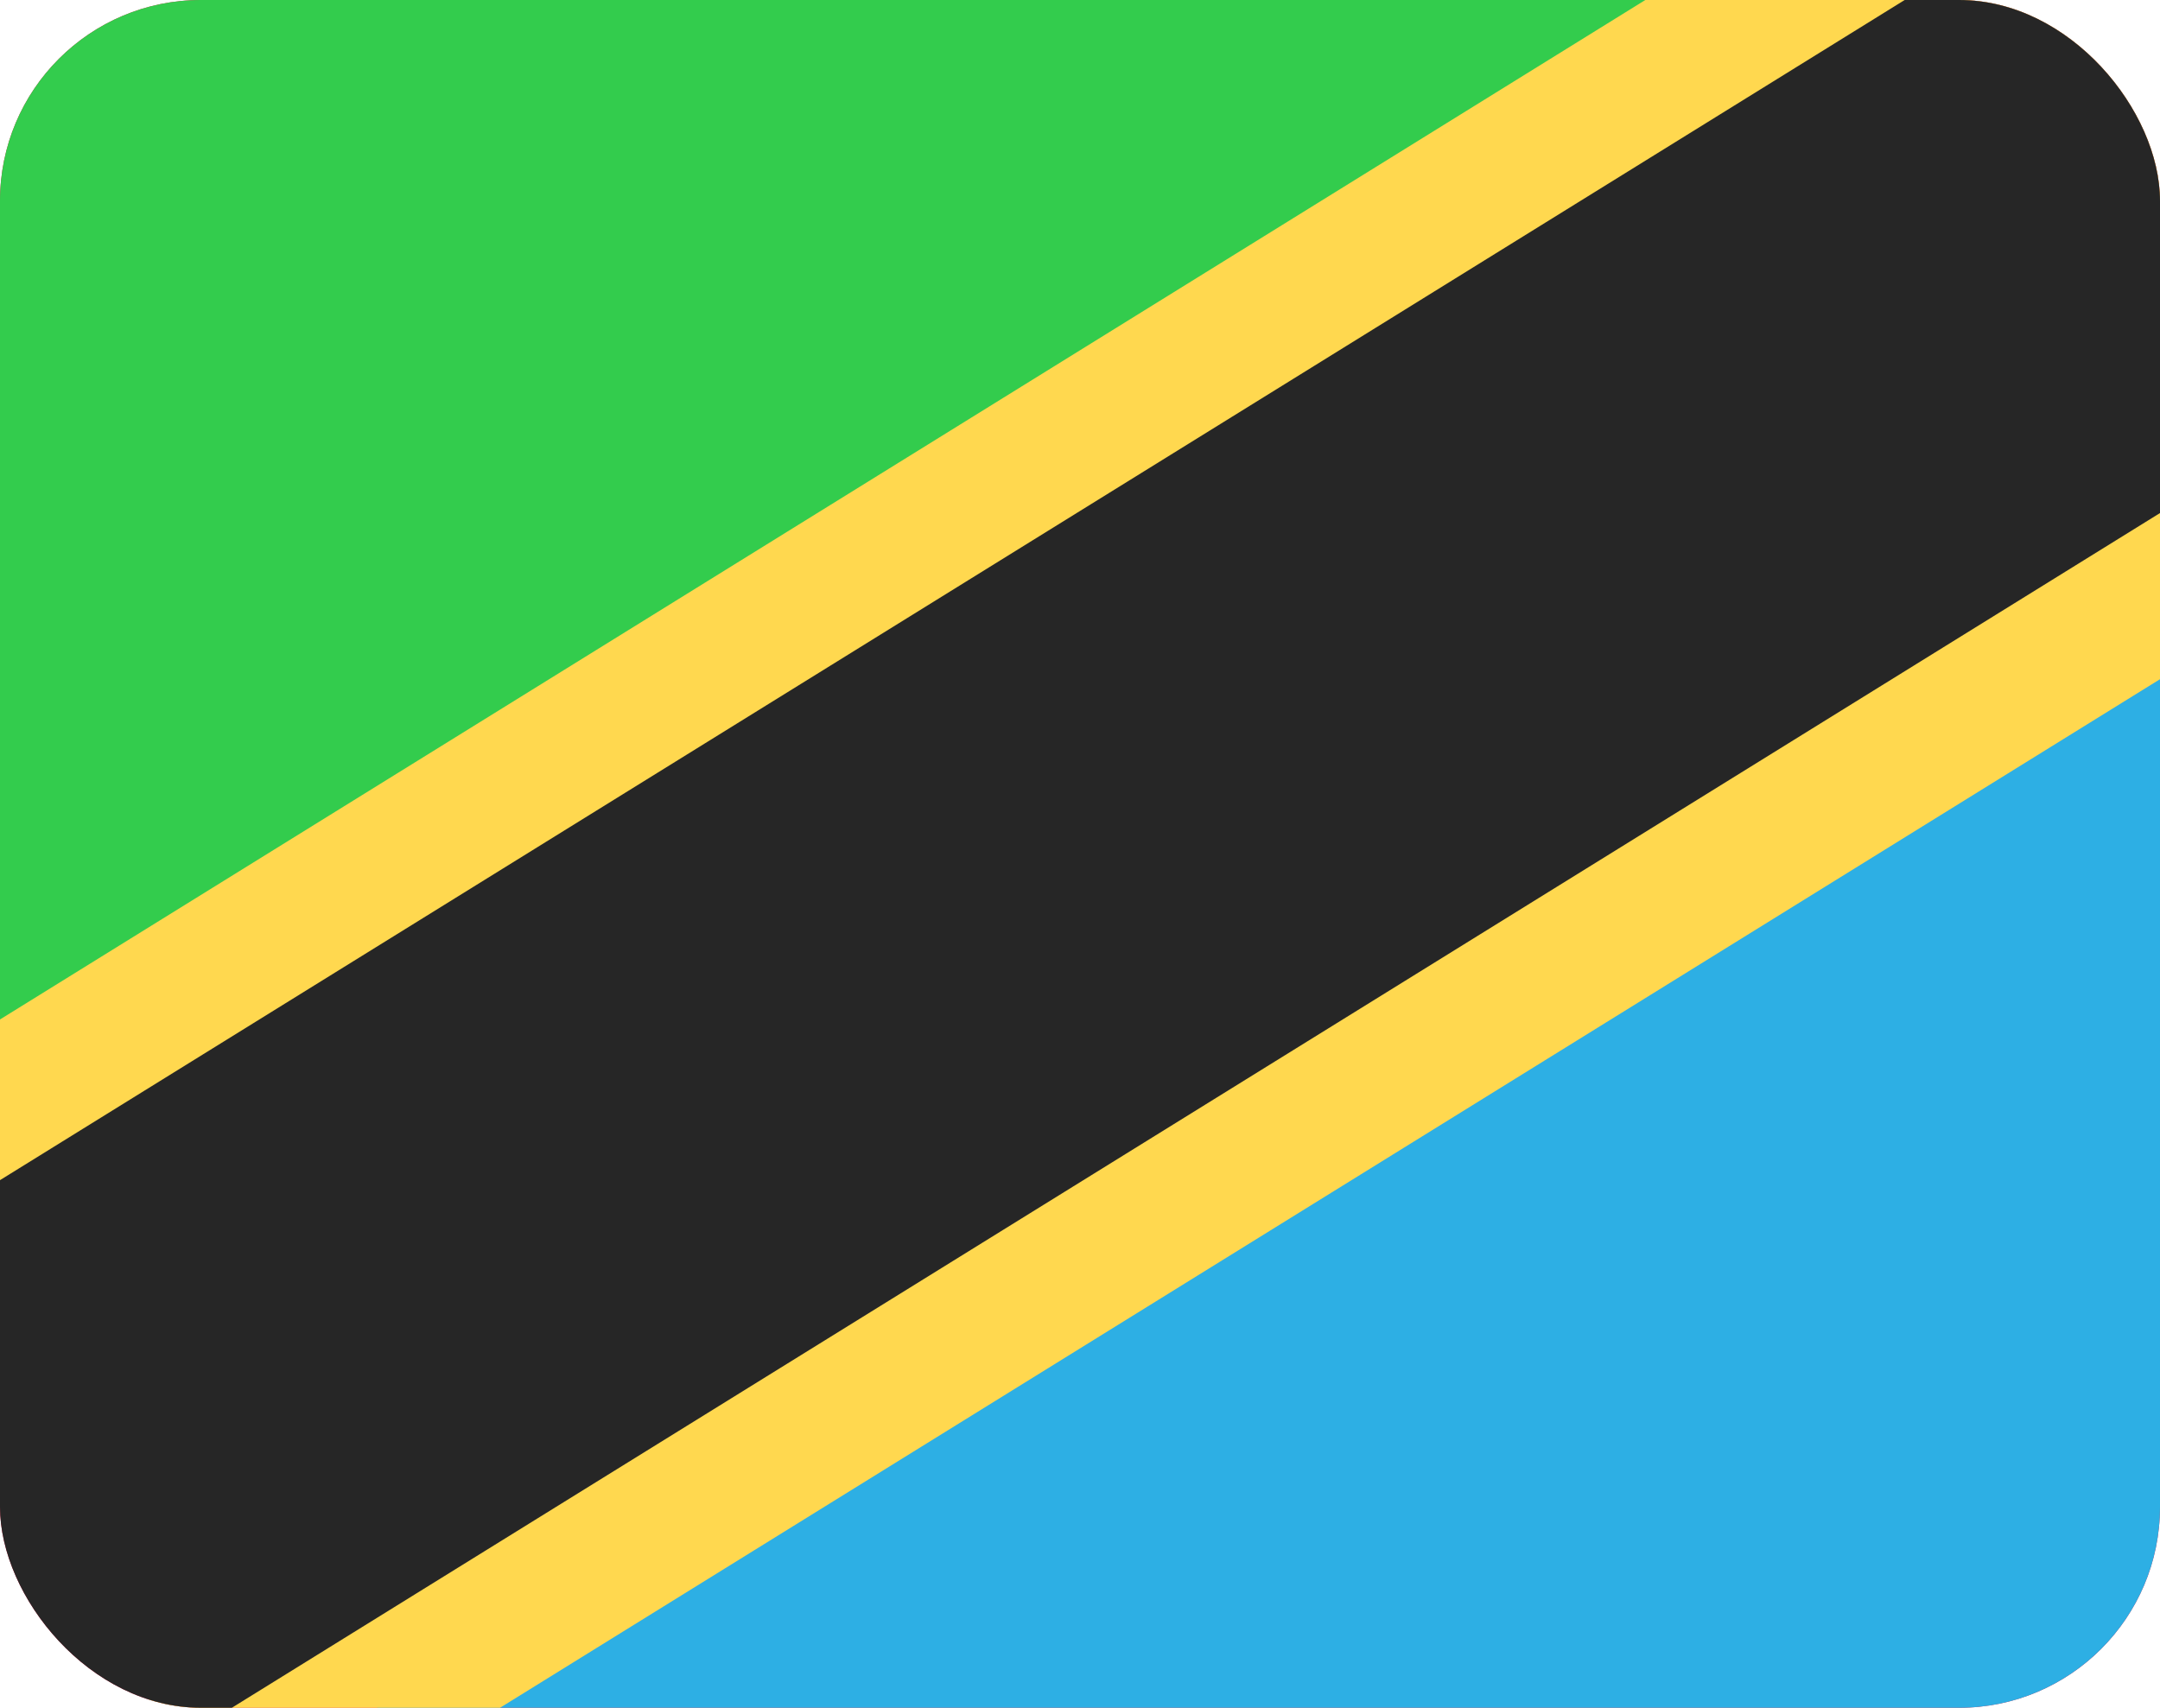 <svg width="43" height="34" viewBox="0 0 43 34" fill="none" xmlns="http://www.w3.org/2000/svg">
<g clip-path="url(#clip0_1385_23715)">
<path d="M43 0H0V34H43V0Z" fill="#E52347"/>
<path d="M0 0V22L35.5 0H0Z" fill="#33CC4D"/>
<path d="M43 34L43 12L7.5 34L43 34Z" fill="#2DAFE4"/>
<path fill-rule="evenodd" clip-rule="evenodd" d="M5.005 37.067L51.442 8.291L42.437 -6L-4 22.775L5.005 37.067Z" fill="#FFD84F"/>
<path fill-rule="evenodd" clip-rule="evenodd" d="M-0.944 37.445L55.27 2.611L49.214 -7L-7 27.833L-0.944 37.445Z" fill="#262626"/>
</g>
<defs>
<clipPath id="clip0_1385_23715">
<rect width="43" height="34" rx="4" fill="white"/>
</clipPath>
</defs>
</svg>
